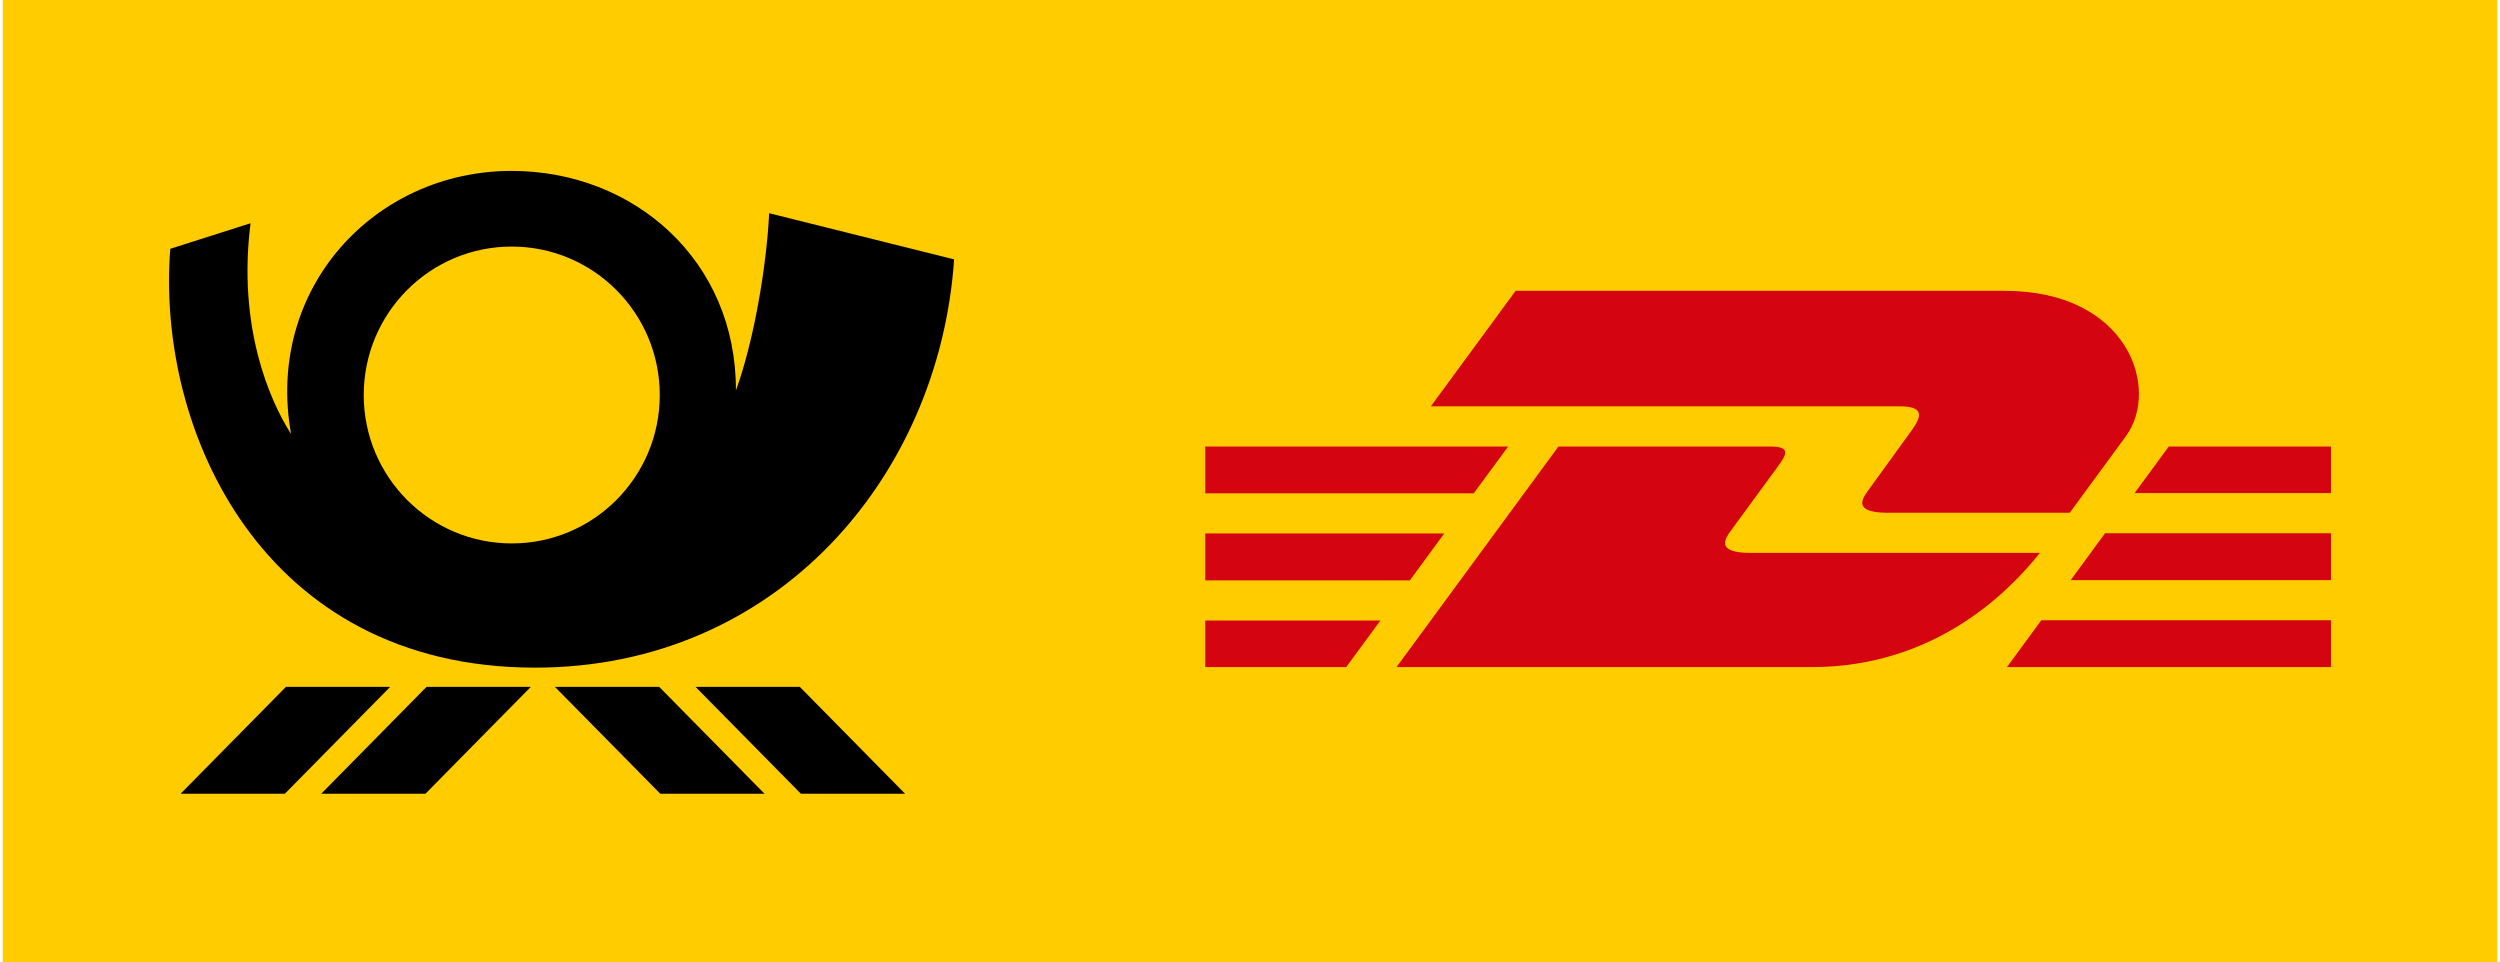<svg version="1.1" viewBox="0 0 293 113" height="142px" width="369px" xmlns:xlink="http://www.w3.org/1999/xlink" xmlns="http://www.w3.org/2000/svg">
<g id="surface1">
<rect style="fill:rgb(100%,80%,0%);fill-opacity:1;stroke:none;" height="113" width="293" y="0" x="0"></rect>
<path d="M 141.242 78.355 L 157.797 78.355 L 161.812 72.887 L 141.242 72.887 Z M 176.82 52.445 L 141.242 52.445 L 141.242 57.945 L 172.777 57.945 Z M 169.312 62.66 L 141.242 62.66 L 141.242 68.168 L 165.277 68.168 Z M 224.184 50.594 C 222.824 52.441 220.543 55.656 219.156 57.535 C 218.453 58.488 217.18 60.227 221.398 60.227 L 242.785 60.227 C 242.785 60.227 246.359 55.344 249.359 51.262 C 253.441 45.711 249.715 34.16 235.129 34.16 L 177.695 34.16 L 167.738 47.727 L 222.82 47.727 C 225.562 47.727 225.527 48.77 224.184 50.594 Z M 254.414 52.445 L 250.398 57.914 L 273.465 57.914 L 273.465 52.445 Z M 242.898 68.137 L 273.465 68.137 L 273.465 62.633 L 246.93 62.633 Z M 235.41 78.355 L 273.465 78.355 L 273.465 72.855 L 239.438 72.855 Z M 239.281 64.941 L 205.277 64.941 C 201.062 64.941 202.332 63.203 203.039 62.25 C 204.426 60.371 206.758 57.16 208.121 55.309 C 209.461 53.488 210.293 52.445 207.547 52.445 L 182.727 52.445 L 163.707 78.355 L 212.48 78.355 C 226.945 78.355 235.652 69.5 239.277 64.941 Z M 239.281 64.941" style="stroke:none;fill-rule:nonzero;fill:rgb(83.137%,1.961%,6.667%);fill-opacity:1;"></path>
<path d="M 37.41 93.227 L 49.656 93.227 L 62.023 80.68 L 49.777 80.68 Z M 33.262 80.68 L 20.895 93.227 L 33.141 93.227 L 45.504 80.68 Z M 81.379 80.68 L 93.746 93.227 L 105.988 93.227 L 93.625 80.68 Z M 64.863 80.68 L 77.23 93.227 L 89.477 93.227 L 77.109 80.68 Z M 111.746 30.465 L 90.023 25.043 C 89.719 31.227 88.238 40.059 86.117 45.859 C 86.176 30.66 74.211 20.066 59.742 20.074 C 43.66 20.086 30.812 33.906 33.867 50.973 C 31.301 46.984 27.574 38.281 29.109 26.219 L 19.68 29.223 C 18.012 50.426 30.418 78.41 62.512 78.418 C 90.883 78.43 110.008 56.035 111.746 30.465 Z M 59.789 63.828 C 50.188 63.828 42.402 56.023 42.402 46.395 C 42.402 36.77 50.184 28.961 59.785 28.961 C 69.387 28.961 77.172 36.766 77.172 46.395 C 77.172 56.023 69.391 63.828 59.789 63.828 Z M 59.789 63.828" style="stroke:none;fill-rule:nonzero;fill:rgb(0%,0%,0%);fill-opacity:1;"></path>
</g>
</svg>
